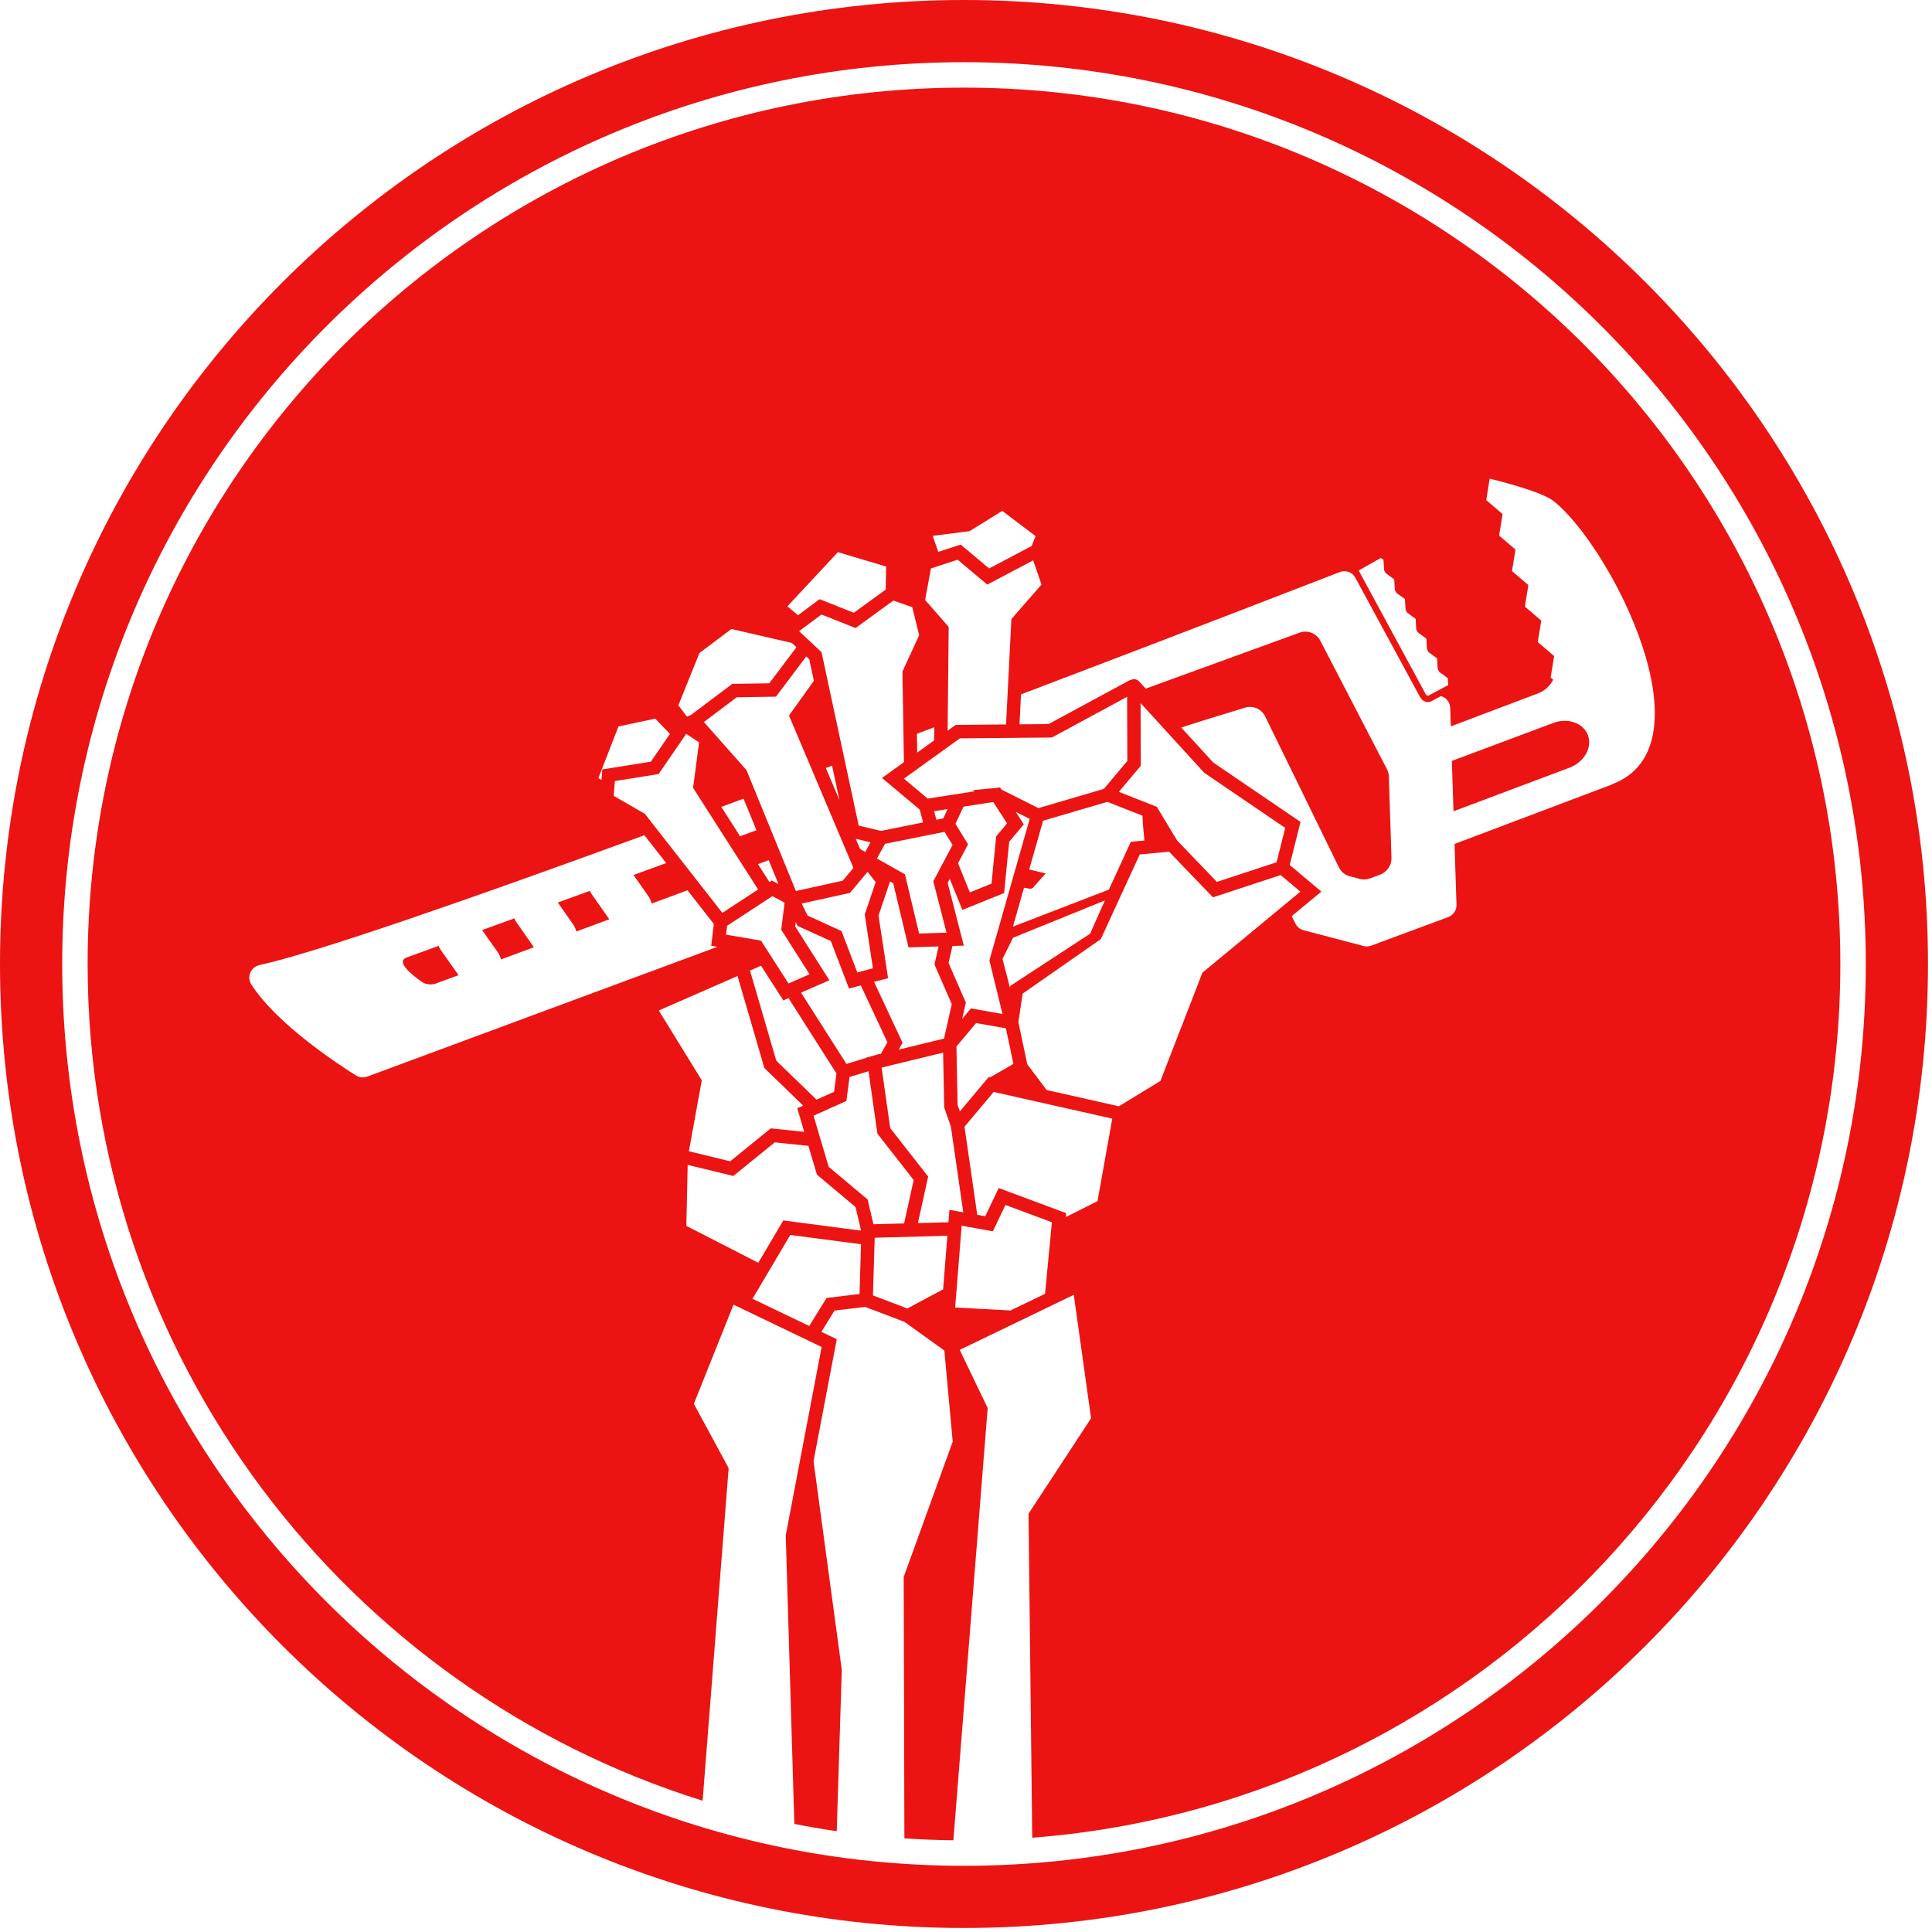 <svg width="209" height="209" viewBox="0 0 209 209" fill="none" xmlns="http://www.w3.org/2000/svg">
<path d="M170.548 78.249C169.8 77.903 168.883 77.888 168.035 78.206L157.061 82.314L157.236 87.761L169.797 83.041C171.369 82.448 172.262 80.887 171.788 79.559C171.584 78.988 171.144 78.523 170.548 78.249Z" fill="#EC1313"/>
<path d="M45.816 106.326C46.257 106.526 46.76 106.543 47.218 106.373L47.216 106.373L49.605 105.487L47.739 102.857C47.618 102.686 47.523 102.506 47.453 102.321L43.997 103.579C42.429 104.15 45.8 106.319 45.816 106.326Z" fill="#EC1313"/>
<path d="M53.819 102.967C54.003 103.223 54.126 103.502 54.196 103.787L54.195 103.788L57.755 102.469L55.897 99.818C55.84 99.738 55.789 99.655 55.744 99.57C55.705 99.497 55.67 99.422 55.639 99.346L52.151 100.614L53.819 102.967Z" fill="#EC1313"/>
<path d="M61.976 99.96C62.153 100.213 62.274 100.486 62.344 100.767L65.912 99.444L64.053 96.794C63.958 96.657 63.879 96.516 63.816 96.37L60.344 97.633L61.976 99.96Z" fill="#EC1313"/>
<path fill-rule="evenodd" clip-rule="evenodd" d="M199.085 104.283C199.085 154.157 160.572 195.035 111.664 198.802L111.264 163.75L118.03 153.427L116.159 140.07L114.419 140.91L114.419 140.911L109.604 143.237L109.599 143.237L103.822 146.027L106.845 152.322L103.134 199.078C101.356 199.057 99.589 198.987 97.835 198.869L97.76 170.594L103.063 155.956L102.159 146.097L97.843 142.995L93.589 141.378L90.277 141.775L88.853 144.074L90.519 144.874L88.006 158.065L91.063 180.644L90.515 198.093C88.975 197.869 87.447 197.608 85.931 197.31L85.001 166.095L86.534 158.044L86.534 158.039L88.883 145.712L79.35 141.137L75.061 151.86L78.824 158.821L76.008 194.797C37.46 182.768 9.48 146.793 9.48 104.283C9.48 51.925 51.924 9.48 104.282 9.48C156.64 9.48 199.085 51.925 199.085 104.283ZM157.35 91.299L157.56 97.857L157.564 97.862C157.583 98.46 157.215 99.007 156.653 99.215L148.337 102.298C148.072 102.396 147.784 102.41 147.512 102.339L141.001 100.624C140.621 100.523 140.303 100.263 140.13 99.909L139.738 99.105L142.946 96.45L139.517 93.573L140.69 88.917L131.238 82.483L127.785 78.702C129.331 78.198 130.547 77.824 130.615 77.803L134.678 76.556C135.545 76.291 136.468 76.689 136.863 77.499L144.842 93.83C145.075 94.308 145.503 94.658 146.016 94.794L147.092 95.078C147.459 95.175 147.847 95.155 148.205 95.023L148.205 95.022L149.298 94.616C150.055 94.336 150.551 93.598 150.526 92.792L150.244 84.002C150.236 83.725 150.165 83.455 150.038 83.21L142.832 69.316C142.408 68.499 141.446 68.127 140.575 68.444L123.943 74.495L123.221 73.704L123.213 73.695C122.981 73.457 122.657 73.43 122.414 73.522C122.389 73.531 122.363 73.543 122.337 73.557C122.255 73.574 122.172 73.603 122.092 73.646L122.088 73.648L113.496 78.295L113.402 78.33L110.287 78.358L110.451 75.117C127.289 68.72 141.025 63.403 144.934 61.886C145.573 61.639 146.289 61.898 146.617 62.493L153.603 75.382C153.871 75.876 154.42 76.092 154.83 75.864L155.875 75.305C156.425 75.454 156.86 75.94 156.881 76.575L156.945 78.579L166.368 75.015C167.114 74.735 167.683 74.191 168.018 73.531L167.745 73.298L168.122 70.984L168.116 70.966L166.351 69.458L166.728 67.144L166.722 67.126L164.957 65.618L165.335 63.305L165.329 63.288L163.564 61.779L163.941 59.465L163.935 59.448L162.17 57.94L162.547 55.625L162.541 55.608L160.776 54.1L161.153 51.784C161.153 51.784 166.615 53.067 168.05 54.194C174.173 58.994 185.378 80.766 174.358 84.852L174.365 84.87L157.35 91.299ZM109.409 66.971L108.832 78.371L103.379 78.421L102.513 79.044L102.627 67.821L100.077 64.902L100.706 61.493L103.595 60.547L106.804 63.24L111.768 60.617L112.667 63.238L109.409 66.971ZM101.064 78.673C100.441 78.908 99.816 79.144 99.188 79.381L99.222 81.415L101.05 80.098L101.064 78.673ZM97.623 72.654L97.785 82.45L95.415 84.157L99.492 87.578L99.863 88.969L95.291 89.886L92.891 89.31L88.87 70.547L88.868 70.546L88.11 69.835L86.443 68.279L88.865 66.473L92.554 67.941L96.643 64.969L98.686 65.685L99.434 68.715L97.623 72.654ZM90.805 86.55L90.809 86.549L90.012 82.829L89.338 83.081L90.805 86.55ZM92.324 93.889L91.163 95.272L86.1 96.39L80.752 83.31L76.142 78.107L79.699 75.432L83.939 75.365L87.222 71.012L87.542 71.311L88.044 73.652L85.351 77.405L92.324 93.889ZM81.834 89.814L80.436 86.398C79.633 86.696 78.831 86.993 78.031 87.289L80.06 90.459L81.834 89.814ZM72.068 93.367L68.533 94.653L70.133 96.936C70.31 97.189 70.431 97.462 70.501 97.742L74.37 96.308L77.217 99.947L76.939 102.314L77.6 102.427L39.72 116.468C39.321 116.616 38.88 116.57 38.523 116.348C36.543 115.112 29.955 110.8 27.189 106.5C26.669 105.693 27.126 104.604 28.07 104.398C34.159 103.071 50.788 97.276 69.709 90.352L72.068 93.367ZM95.999 112.756L95.282 114.018L95.166 114.046L95.159 113.999L94.347 114.246L93.745 114.392L93.75 114.427L91.563 115.092L86.658 107.382L89.72 106.039L86.019 100.213L86.077 99.745L86.282 100.163L89.881 101.801L91.845 106.941L93.122 106.603L95.999 112.756ZM103.466 113.208L105.596 110.67L108.816 111.242L109.631 115.089L107.122 116.542L106.963 116.507L103.838 120.231L103.591 119.526L103.466 113.208ZM122.334 91.063L123.799 90.924C123.691 89.876 123.604 88.857 123.595 88.242L119.79 86.743L112.84 88.784L111.337 94.063C111.932 94.199 112.529 94.339 113.118 94.48L111.727 96.057L111.464 96.151L110.776 96.034L109.577 100.243L119.947 96.242L119.951 96.243L122.334 91.063ZM107.032 103.894L111.391 88.586L109.883 87.828L110.751 89.176L109.172 91.058L108.62 96.61L104.11 98.431L104.108 98.427L104.106 98.427L102.745 95.074L102.517 95.506L104.263 102.295L104.258 102.295L103.031 102.335L102.615 104.172L104.485 108.458L104.09 110.213L105.035 109.088L105.037 109.088L105.038 109.086L108.45 109.693L107.032 103.894ZM107.451 86.761L108.942 89.075L107.766 90.477L107.258 95.592L104.918 96.537L103.638 93.384L104.722 91.335L103.359 89.119L104.233 87.261L107.451 86.761ZM103.048 91.406L102.926 91.636L102.923 91.629L100.964 95.339L102.393 100.894L99.427 100.989L97.897 94.589L97.895 94.587L97.894 94.584L94.865 92.872L95.739 91.279L102.175 89.987L103.048 91.406ZM96.281 95.357L95.038 99.045L96.07 105.816L94.558 106.219L97.636 112.805L97.216 113.546L102.122 112.354L102.961 108.625L101.091 104.337L101.534 102.382L98.286 102.486L98.284 102.482L98.282 102.482L96.626 95.552L96.281 95.357ZM93.546 98.933L94.432 104.749L92.743 105.2L91.029 100.715L87.363 99.047L86.722 97.743L91.947 96.59L93.857 94.314L94.728 95.425L93.546 98.933ZM109.257 106.856L108.449 103.734L109.591 101.442L119.521 97.411L117.926 101.008L109.287 106.656L109.257 106.856ZM84.875 97.645L83.558 96.944L78.654 100.147L78.542 101.107L82.321 101.755L85.301 106.394L87.578 105.396L84.512 100.571L84.875 97.645ZM82.012 96.224L74.976 85.229L75.626 80.306L74.234 79.387L71.246 83.735L66.513 84.495L66.39 86.098L69.753 88.032L78.141 98.752L82.012 96.224ZM81.995 93.482L83.237 95.424L83.497 95.254L84.214 95.635L83.157 93.051L81.995 93.482ZM154.046 74.757L154.204 75.05C154.275 75.181 154.374 75.243 154.44 75.262C154.469 75.271 154.491 75.271 154.502 75.265L154.507 75.263L154.512 75.26L156.666 74.107L156.62 73.362L155.815 72.769L155.694 72.68L155.622 72.547L155.601 72.51L155.529 72.376L155.52 72.225L155.458 71.221L154.656 70.631L154.535 70.541L154.463 70.408L154.442 70.372L154.37 70.239L154.361 70.087L154.3 69.084L153.375 68.404L153.303 68.27L153.283 68.233L153.211 68.1L153.202 67.948L153.14 66.946L152.337 66.354L152.216 66.265L152.144 66.132L152.124 66.095L152.052 65.962L152.043 65.811L151.981 64.809L151.179 64.22L151.057 64.131L150.985 63.998L150.965 63.961L150.893 63.828L150.884 63.677L150.822 62.675L150.02 62.086L149.898 61.997L149.826 61.864L149.806 61.827L149.734 61.694L149.725 61.542L149.664 60.556L149.373 60.359L146.981 61.717L154.049 74.76L154.046 74.757ZM93.044 91.843L92.576 90.737L94.176 91.121L93.607 92.161L93.044 91.843ZM123.377 74.199L123.377 74.226C123.377 74.217 123.377 74.208 123.377 74.199ZM101.048 87.753L101.297 88.681L102.037 88.533L102.51 87.526L101.048 87.753ZM111.607 59.062L107.003 61.495L103.924 58.911L101.499 59.703L100.9 57.966L104.883 57.461L108.423 55.266L112.029 57.996L111.607 59.062ZM103.838 79.875L110.213 79.817L110.213 79.815L113.789 79.783L121.928 75.38L121.953 82.317L119.416 85.34L112.334 87.42L108.437 85.463C108.429 85.459 108.421 85.455 108.413 85.451C108.408 85.449 108.403 85.447 108.398 85.445L108.322 85.406L108.174 85.178L107.756 85.243L105.198 85.476L105.444 85.6L100.355 86.39L97.785 84.233L99.251 83.178L99.251 83.176L103.838 79.875ZM85.661 69.553L79.129 68.043L75.67 70.636L73.384 76.298L74.305 77.517L74.719 77.364L79.217 73.981L83.216 73.918L86.158 70.018L85.661 69.553ZM70.887 77.741L72.473 79.394L70.41 82.395L65.151 83.239L65.064 84.376L64.732 84.173L66.904 78.588L70.887 77.741ZM84.737 108.223L84.738 108.224L85.302 107.977L90.486 116.125L90.228 118.109L88.329 118.959L83.978 114.746L81.134 104.993L82.327 104.471L84.737 108.223ZM126.468 92.133L131.215 97.069L131.216 97.069L131.219 97.071L138.54 94.665L140.673 96.455L130.073 105.228L125.534 116.932L121.041 119.676L113.225 117.916L111.131 115.134L110.212 110.792L110.218 110.784L110.166 110.571L110.63 107.484L119.082 101.594L123.296 92.433L126.468 92.133ZM127.334 90.919L131.644 95.401L138.097 93.28L139.033 89.561L130.273 83.598L123.385 76.056L123.411 82.834L121.037 85.662L125.14 87.279L127.334 90.919ZM107.495 118.124L104.337 121.887L105.716 131.415L106.581 131.569L108.039 128.519L108.04 128.52L115.341 131.238L115.343 131.239L115.303 131.658L118.727 129.939L120.322 121.012L107.495 118.124ZM83.377 122.065L87.002 122.441L86.246 119.892L86.889 119.604L82.688 115.536L79.785 105.585L71.265 109.311L75.916 116.866L74.523 124.54L78.99 125.627L83.377 122.065ZM89.647 126.227L88.006 120.694L89.453 120.047L89.452 120.046L91.563 119.1L91.9 116.508L93.956 115.883L94.915 122.64L94.916 122.64L98.84 127.657L97.803 132.349L94.487 132.437L93.856 129.758L89.647 126.227ZM93.144 134.6L85.491 133.595L81.406 140.499L87.54 143.443L89.418 140.411L92.981 139.984L93.144 134.6ZM74.392 126.012L74.247 132.612L82.029 136.604L84.74 132.024L93.152 133.129L92.549 130.575L88.377 127.073L88.376 127.072L87.45 123.954L83.81 123.577L79.331 127.214L74.392 126.012ZM102.486 133.684L102.024 139.482L98.154 141.548L94.433 140.134L94.623 133.893L102.486 133.684ZM103.324 141.441L103.408 140.384L103.411 140.382L104.031 132.598L107.406 133.199L108.768 130.352L113.791 132.222L113.748 132.677L113.051 139.962L109.322 141.762L103.324 141.441ZM102.862 121.857L104.206 131.146L102.707 130.879L102.601 132.222L99.297 132.311L100.407 127.285L100.406 127.283L96.3 122.034L95.371 115.491L102.024 113.874L102.141 119.806L102.862 121.857ZM95.858 61.286L95.811 63.783L92.363 66.29L88.663 64.817L86.33 66.556L85.18 65.591L90.642 59.73L95.858 61.286Z" fill="#EC1313"/>
<path fill-rule="evenodd" clip-rule="evenodd" d="M208.566 104.283C208.566 161.877 161.877 208.566 104.283 208.566C46.689 208.566 0 161.877 0 104.283C0 46.689 46.689 0 104.283 0C161.877 0 208.566 46.689 208.566 104.283ZM201.838 104.283C201.838 158.161 158.161 201.838 104.283 201.838C50.405 201.838 6.728 158.161 6.728 104.283C6.728 50.405 50.405 6.728 104.283 6.728C158.161 6.728 201.838 50.405 201.838 104.283Z" fill="#EC1313"/>
</svg>
